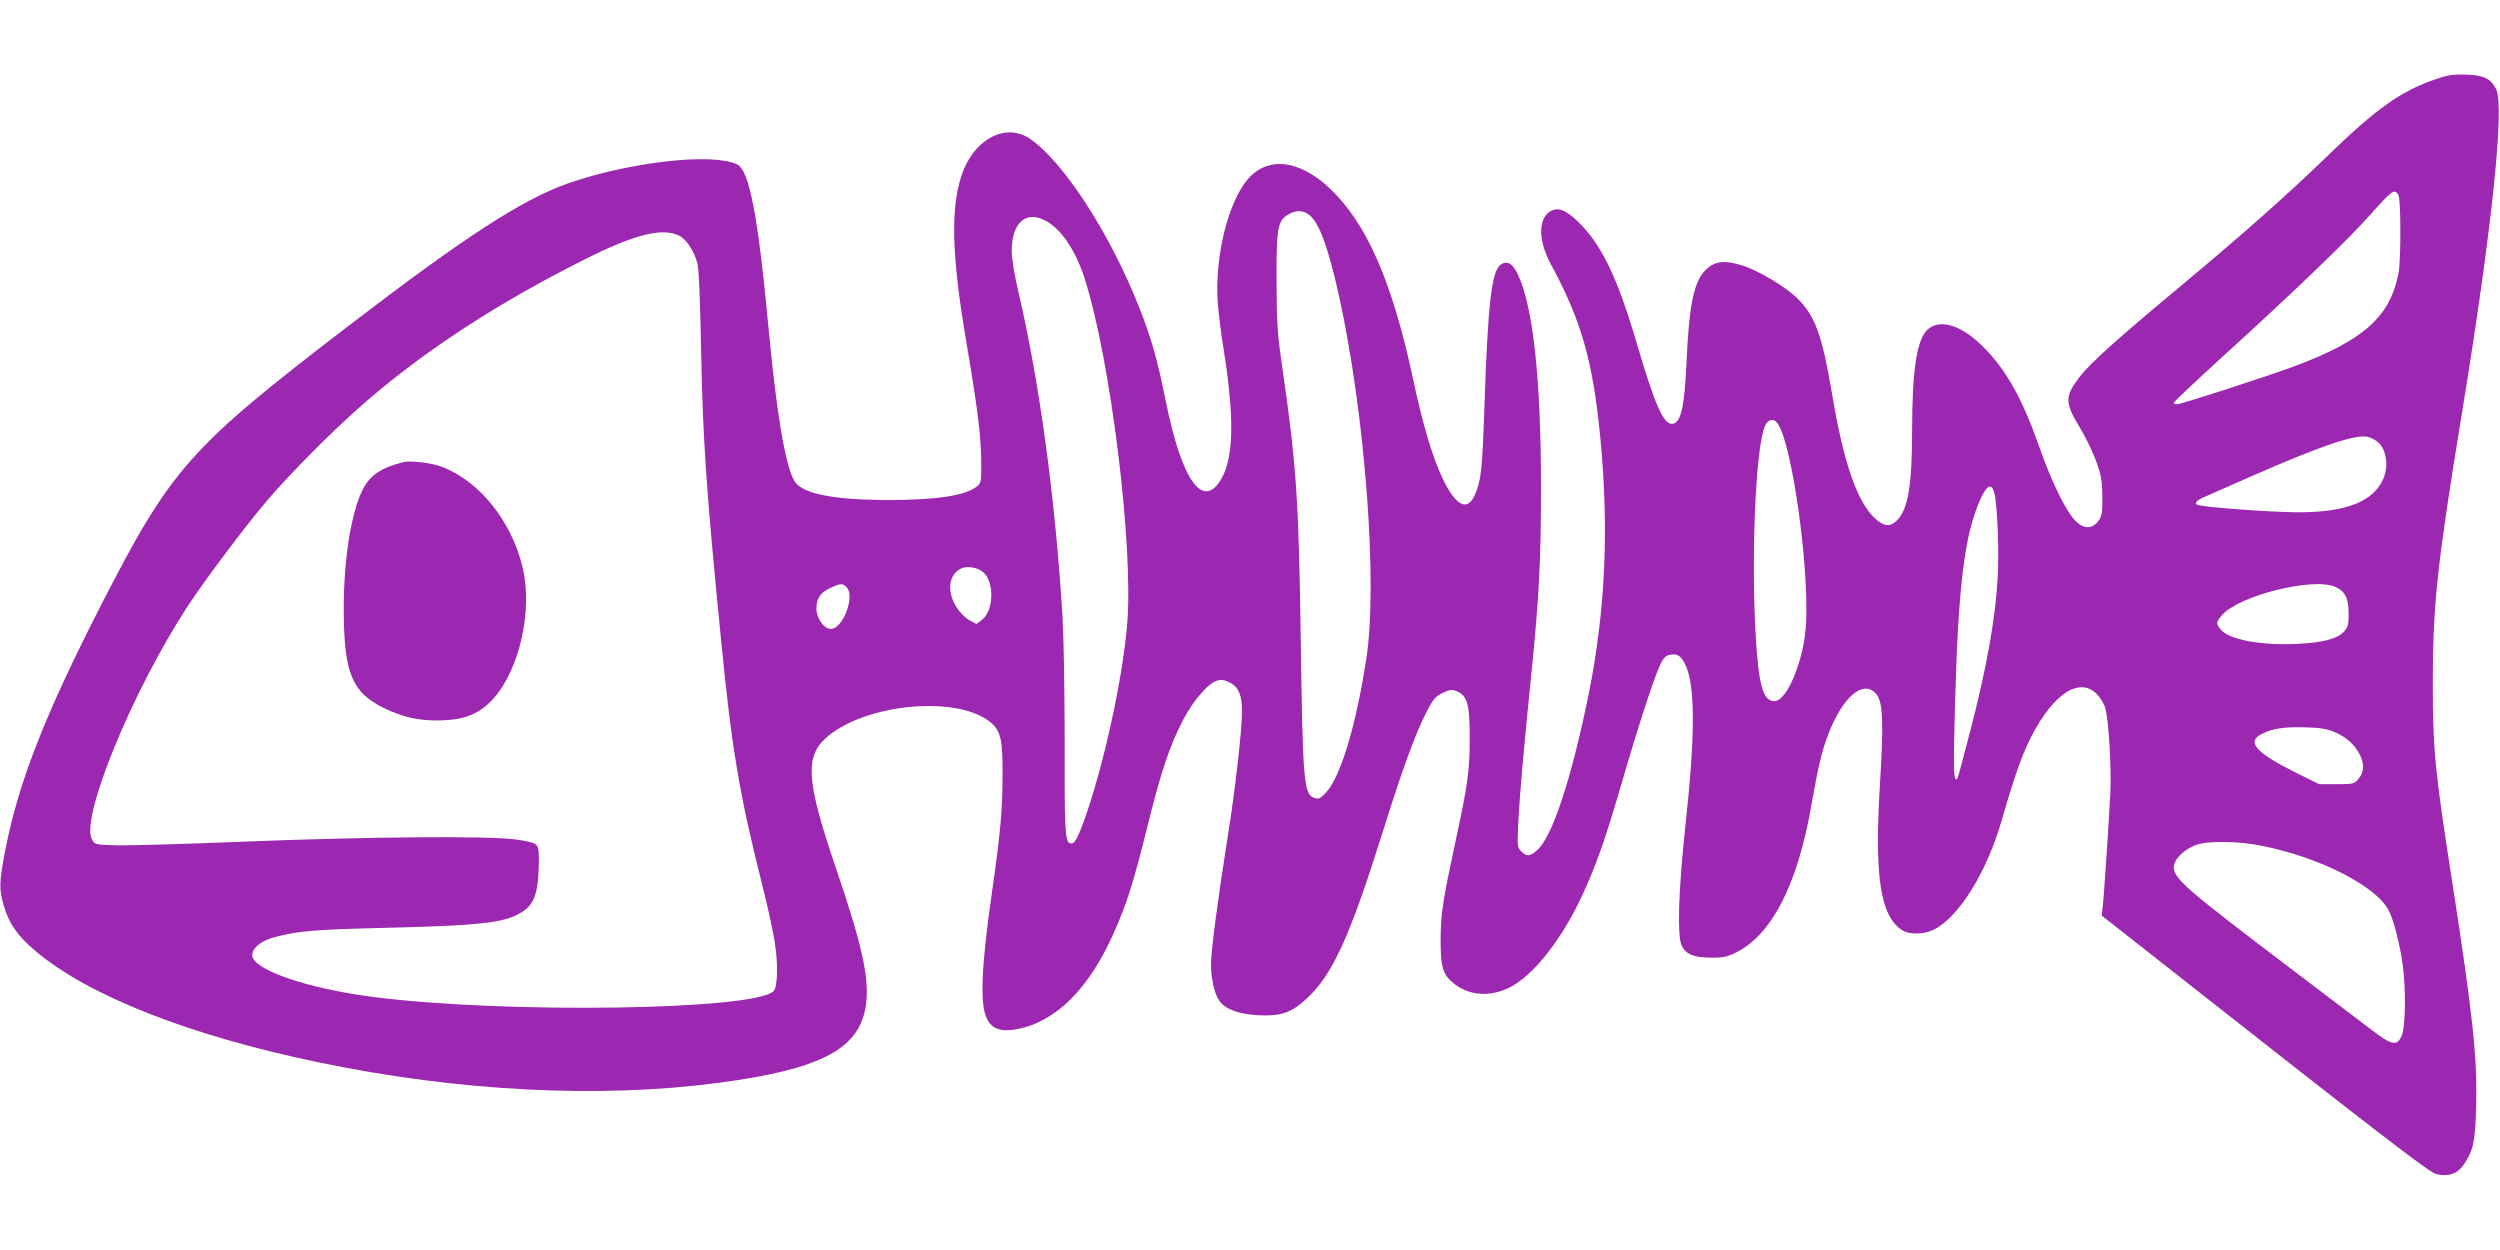 <?xml version="1.0" standalone="no"?>
<!DOCTYPE svg PUBLIC "-//W3C//DTD SVG 20010904//EN"
 "http://www.w3.org/TR/2001/REC-SVG-20010904/DTD/svg10.dtd">
<svg version="1.0" xmlns="http://www.w3.org/2000/svg"
 width="1280pt" height="640pt" viewBox="0 0 1280 640"
 preserveAspectRatio="xMidYMid meet">
<g transform="translate(0,640) scale(0.1,-0.1)"
fill="#9c27b0" stroke="none">
<path d="M12463 5992 c-177 -63 -296 -148 -548 -392 -210 -203 -423 -392 -755
-669 -325 -270 -464 -396 -516 -465 -72 -96 -72 -129 4 -254 28 -45 65 -122
83 -170 27 -74 32 -101 33 -184 1 -83 -2 -100 -20 -125 -33 -44 -77 -43 -120
3 -49 51 -122 202 -184 379 -85 243 -169 393 -286 509 -109 110 -218 145 -282
91 -57 -48 -82 -204 -82 -520 0 -281 -21 -403 -77 -459 -35 -35 -66 -33 -111
8 -93 85 -163 285 -222 640 -51 302 -86 398 -178 489 -63 61 -200 143 -285
169 -89 27 -138 21 -183 -23 -61 -59 -86 -178 -99 -474 -10 -233 -30 -315 -75
-315 -44 0 -88 100 -180 413 -101 343 -184 514 -308 629 -56 52 -91 66 -127
50 -70 -32 -72 -149 -6 -272 158 -291 218 -501 256 -905 43 -460 24 -875 -60
-1294 -88 -435 -188 -740 -266 -805 -37 -32 -53 -32 -80 -5 -21 21 -21 28 -15
153 8 154 26 352 66 751 40 394 50 592 50 959 0 546 -40 919 -115 1083 -28 63
-56 81 -90 59 -48 -31 -67 -196 -85 -736 -11 -318 -17 -373 -49 -444 -39 -88
-98 -57 -167 89 -50 106 -100 273 -149 504 -107 500 -237 797 -427 977 -156
146 -315 165 -418 48 -102 -117 -172 -400 -155 -634 4 -52 17 -162 31 -245 55
-347 51 -554 -16 -662 -93 -153 -200 0 -281 402 -43 214 -73 321 -136 480
-148 378 -391 752 -562 866 -127 84 -293 -9 -351 -199 -53 -172 -46 -405 25
-827 60 -353 77 -490 79 -623 1 -108 0 -115 -23 -133 -57 -46 -203 -69 -451
-69 -284 0 -445 32 -483 98 -46 78 -91 344 -132 782 -54 578 -99 811 -162 839
-131 60 -553 11 -868 -99 -233 -83 -525 -272 -1120 -728 -818 -627 -907 -728
-1266 -1427 -286 -559 -421 -901 -490 -1248 -34 -175 -35 -208 -9 -296 27 -91
69 -151 159 -228 269 -229 787 -434 1451 -572 715 -149 1438 -186 2050 -105
534 71 729 177 755 410 15 132 -23 302 -155 689 -155 456 -162 577 -38 678
210 170 673 206 834 65 48 -42 58 -88 57 -268 0 -176 -11 -298 -53 -590 -57
-396 -64 -585 -26 -658 26 -51 73 -67 154 -51 197 37 367 206 493 489 69 154
101 256 173 546 73 292 113 411 183 547 53 102 131 191 177 203 21 5 40 2 65
-12 43 -23 60 -64 60 -144 1 -90 -35 -409 -74 -650 -47 -294 -85 -582 -85
-647 0 -71 18 -152 43 -187 30 -43 97 -68 198 -74 116 -6 171 12 249 85 133
123 221 316 391 858 97 311 167 502 222 608 34 67 47 82 83 99 37 18 46 19 72
9 55 -23 67 -66 67 -236 0 -169 -9 -237 -70 -520 -67 -310 -78 -380 -79 -510
-1 -139 10 -181 59 -223 79 -70 191 -80 296 -27 118 60 260 238 364 458 73
155 122 292 205 577 80 277 162 530 196 607 16 38 30 54 47 59 43 10 61 0 85
-47 52 -106 53 -355 0 -839 -34 -319 -41 -545 -19 -598 20 -47 61 -65 151 -65
62 -1 84 4 130 27 182 91 313 347 384 751 36 205 53 277 87 366 74 193 180
282 245 206 35 -41 39 -141 19 -468 -28 -467 2 -668 113 -741 38 -25 113 -23
165 3 129 66 272 298 348 567 47 165 89 290 124 368 116 256 264 367 360 271
18 -18 38 -51 44 -72 18 -62 32 -308 26 -435 -9 -174 -34 -550 -40 -591 l-5
-36 183 -144 c1230 -968 1490 -1169 1530 -1180 60 -16 110 1 142 49 49 74 58
116 63 301 6 248 -17 463 -122 1141 -90 578 -100 677 -100 1030 0 396 23 605
150 1380 152 931 219 1565 174 1654 -28 54 -63 71 -153 74 -70 2 -94 -2 -164
-26z m-183 -591 c13 -25 13 -330 1 -397 -43 -227 -180 -348 -541 -482 -153
-56 -573 -192 -595 -192 -8 0 -15 4 -15 8 0 5 114 112 252 238 358 325 648
604 756 727 110 124 123 133 142 98z m-5576 -102 c50 -39 97 -166 151 -411
134 -605 200 -1473 141 -1858 -53 -348 -135 -618 -211 -692 -30 -30 -34 -31
-59 -22 -50 19 -56 89 -66 799 -10 716 -22 901 -92 1385 -28 191 -31 242 -32
455 -1 274 5 314 57 345 41 26 78 25 111 -1z m-1359 -25 c83 -39 160 -150 208
-299 133 -413 252 -1375 218 -1773 -24 -284 -122 -730 -221 -1005 -36 -98 -51
-123 -72 -114 -25 9 -28 68 -27 537 0 245 -5 526 -11 625 -37 601 -116 1187
-224 1653 -22 91 -36 179 -36 217 0 140 68 206 165 159z m-1869 -80 c37 -18
74 -73 94 -139 8 -26 15 -188 20 -465 9 -442 25 -686 100 -1448 56 -572 94
-801 210 -1262 27 -107 57 -242 66 -299 19 -118 16 -234 -6 -256 -99 -97
-1367 -116 -2045 -30 -293 37 -555 117 -613 188 -33 39 15 95 102 118 120 33
206 40 590 49 447 11 569 24 655 67 80 41 103 90 109 231 3 79 0 111 -10 124
-9 12 -41 21 -108 30 -145 19 -756 14 -1385 -11 -302 -12 -599 -21 -660 -19
-107 3 -110 4 -124 30 -61 108 205 756 486 1188 91 140 302 420 413 550 116
136 334 355 480 483 313 275 696 525 1148 751 253 127 391 161 478 120z m5628
-966 c73 -114 158 -724 143 -1023 -10 -183 -97 -395 -162 -395 -57 0 -80 78
-95 321 -25 413 -2 971 46 1087 16 38 47 43 68 10z m3065 -87 c47 -33 63 -122
35 -189 -50 -120 -191 -176 -444 -175 -141 1 -493 27 -511 39 -14 8 -1 23 34
38 18 8 130 57 250 110 349 153 523 212 587 200 14 -3 36 -13 49 -23z m-1958
-266 c16 -61 25 -309 17 -438 -13 -208 -54 -440 -129 -736 -39 -151 -73 -279
-76 -284 -21 -34 -23 40 -13 387 17 608 49 860 130 1041 33 73 58 84 71 30z
m-5175 -406 c57 -53 51 -198 -9 -243 l-28 -21 -37 20 c-21 12 -49 41 -66 68
-51 83 -38 169 29 198 30 13 85 2 111 -22z m-702 -75 c46 -45 -18 -214 -80
-214 -35 0 -74 54 -74 104 0 52 21 83 74 107 50 23 60 23 80 3z m7621 2 c51
-22 70 -58 70 -137 0 -58 -4 -71 -24 -93 -36 -38 -110 -57 -246 -63 -184 -8
-344 23 -385 74 -25 33 -25 35 6 73 84 99 462 195 579 146z m0 -745 c60 -26
100 -63 126 -113 26 -50 24 -91 -5 -125 -23 -27 -28 -28 -113 -28 l-89 0 -125
62 c-202 101 -249 156 -167 196 56 28 114 36 223 33 77 -2 111 -8 150 -25z
m-372 -582 c296 -59 584 -207 647 -330 25 -47 56 -168 71 -272 18 -124 16
-324 -4 -369 -23 -55 -50 -51 -149 25 -46 35 -234 177 -418 317 -542 411 -600
461 -600 521 0 39 53 91 114 113 62 22 219 20 339 -5z"/>
<path d="M2065 4034 c-116 -30 -171 -67 -209 -143 -58 -116 -96 -355 -96 -604
0 -329 40 -430 203 -511 102 -50 191 -69 307 -64 117 5 188 36 257 112 133
149 201 451 149 670 -56 237 -221 443 -414 516 -51 20 -161 33 -197 24z"/>
</g>
</svg>
